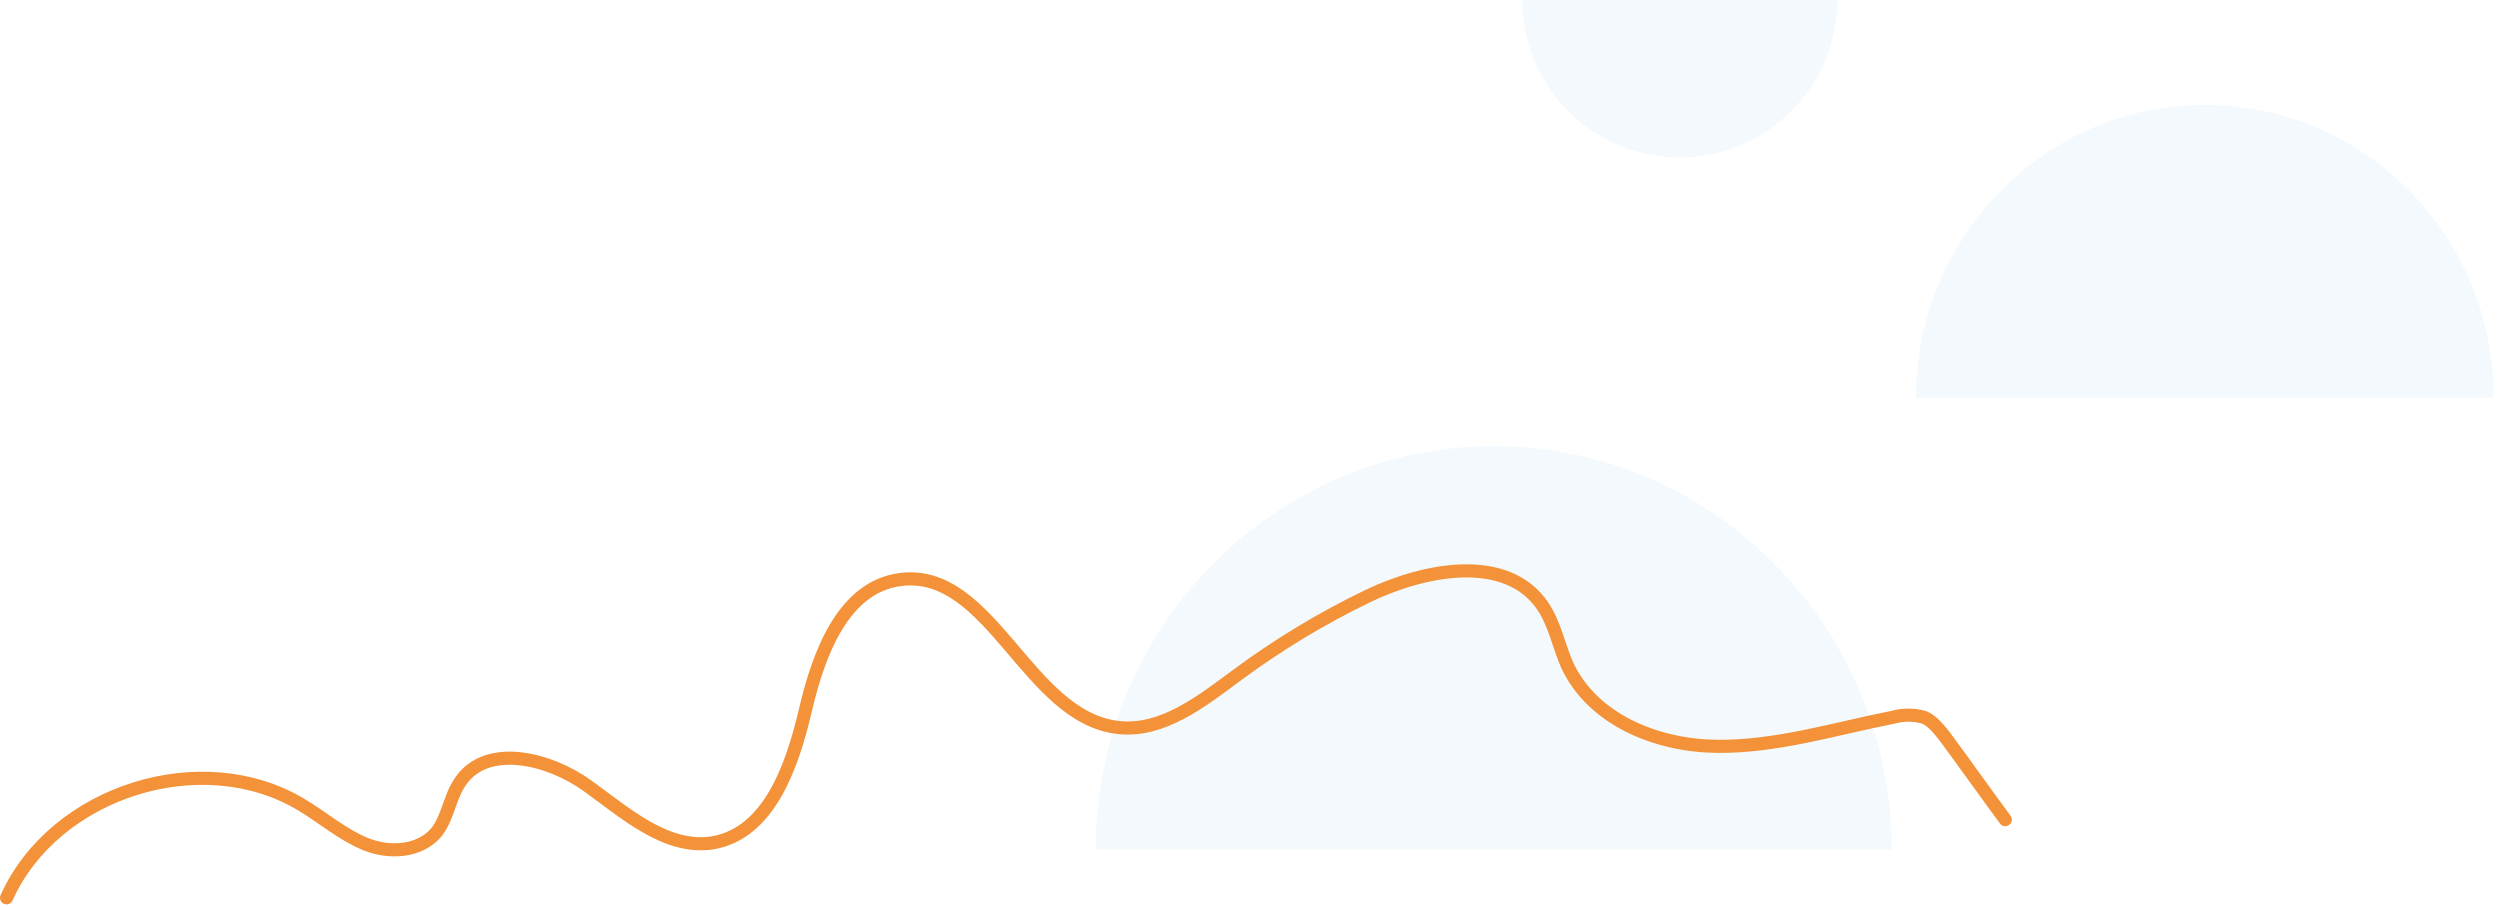 <svg width="100%" height="100%" viewBox="0 0 381 138" fill="none" xmlns="http://www.w3.org/2000/svg">
<path d="M280 0C280 13.236 269.236 24 256 24C242.764 24 232 13.236 232 -4.19629e-06L280 0Z" fill="#1279B4" fill-opacity="0.05"/>
<path d="M166.999 129.48C166.999 95.58 194.206 68 227.647 68C261.088 68 288.295 95.58 288.295 129.48L166.999 129.48Z" fill="#1279B4" fill-opacity="0.05"/>
<path d="M292 60.626C292 36.11 311.649 16 336.021 16C360.394 16 380.043 35.919 380.043 60.626L292 60.626Z" fill="#1279B4" fill-opacity="0.05"/>
<path d="M1 136.826C8.297 120.57 30.843 113.494 45.993 122.675C49.31 124.665 52.185 127.204 55.723 128.645C59.261 130.086 63.789 129.857 66.369 127.007C68.244 124.796 68.466 121.594 70.128 119.162C74.108 113.191 83.616 115.509 89.472 119.71C95.327 123.912 101.519 129.538 108.594 128.449C117.218 127.007 120.756 116.729 122.746 108.212C124.736 99.695 128.479 89.425 137.233 88.32C151.049 86.551 156.577 109.318 170.401 110.866C177.141 111.644 183.111 106.885 188.639 102.799C194.849 98.213 201.473 94.215 208.425 90.859C217.163 86.657 229.546 84.307 235.074 92.3C236.949 95.06 237.531 98.376 238.833 101.357C242.698 109.654 252.427 113.642 261.608 113.74C270.666 113.855 279.51 111.087 288.47 109.318C290.023 108.88 291.667 108.88 293.22 109.318C294.546 109.875 295.545 111.201 296.43 112.307C299.526 116.508 302.507 120.709 305.602 124.911" stroke="#F39238" stroke-width="2" stroke-miterlimit="10" stroke-linecap="round"/>
</svg>
